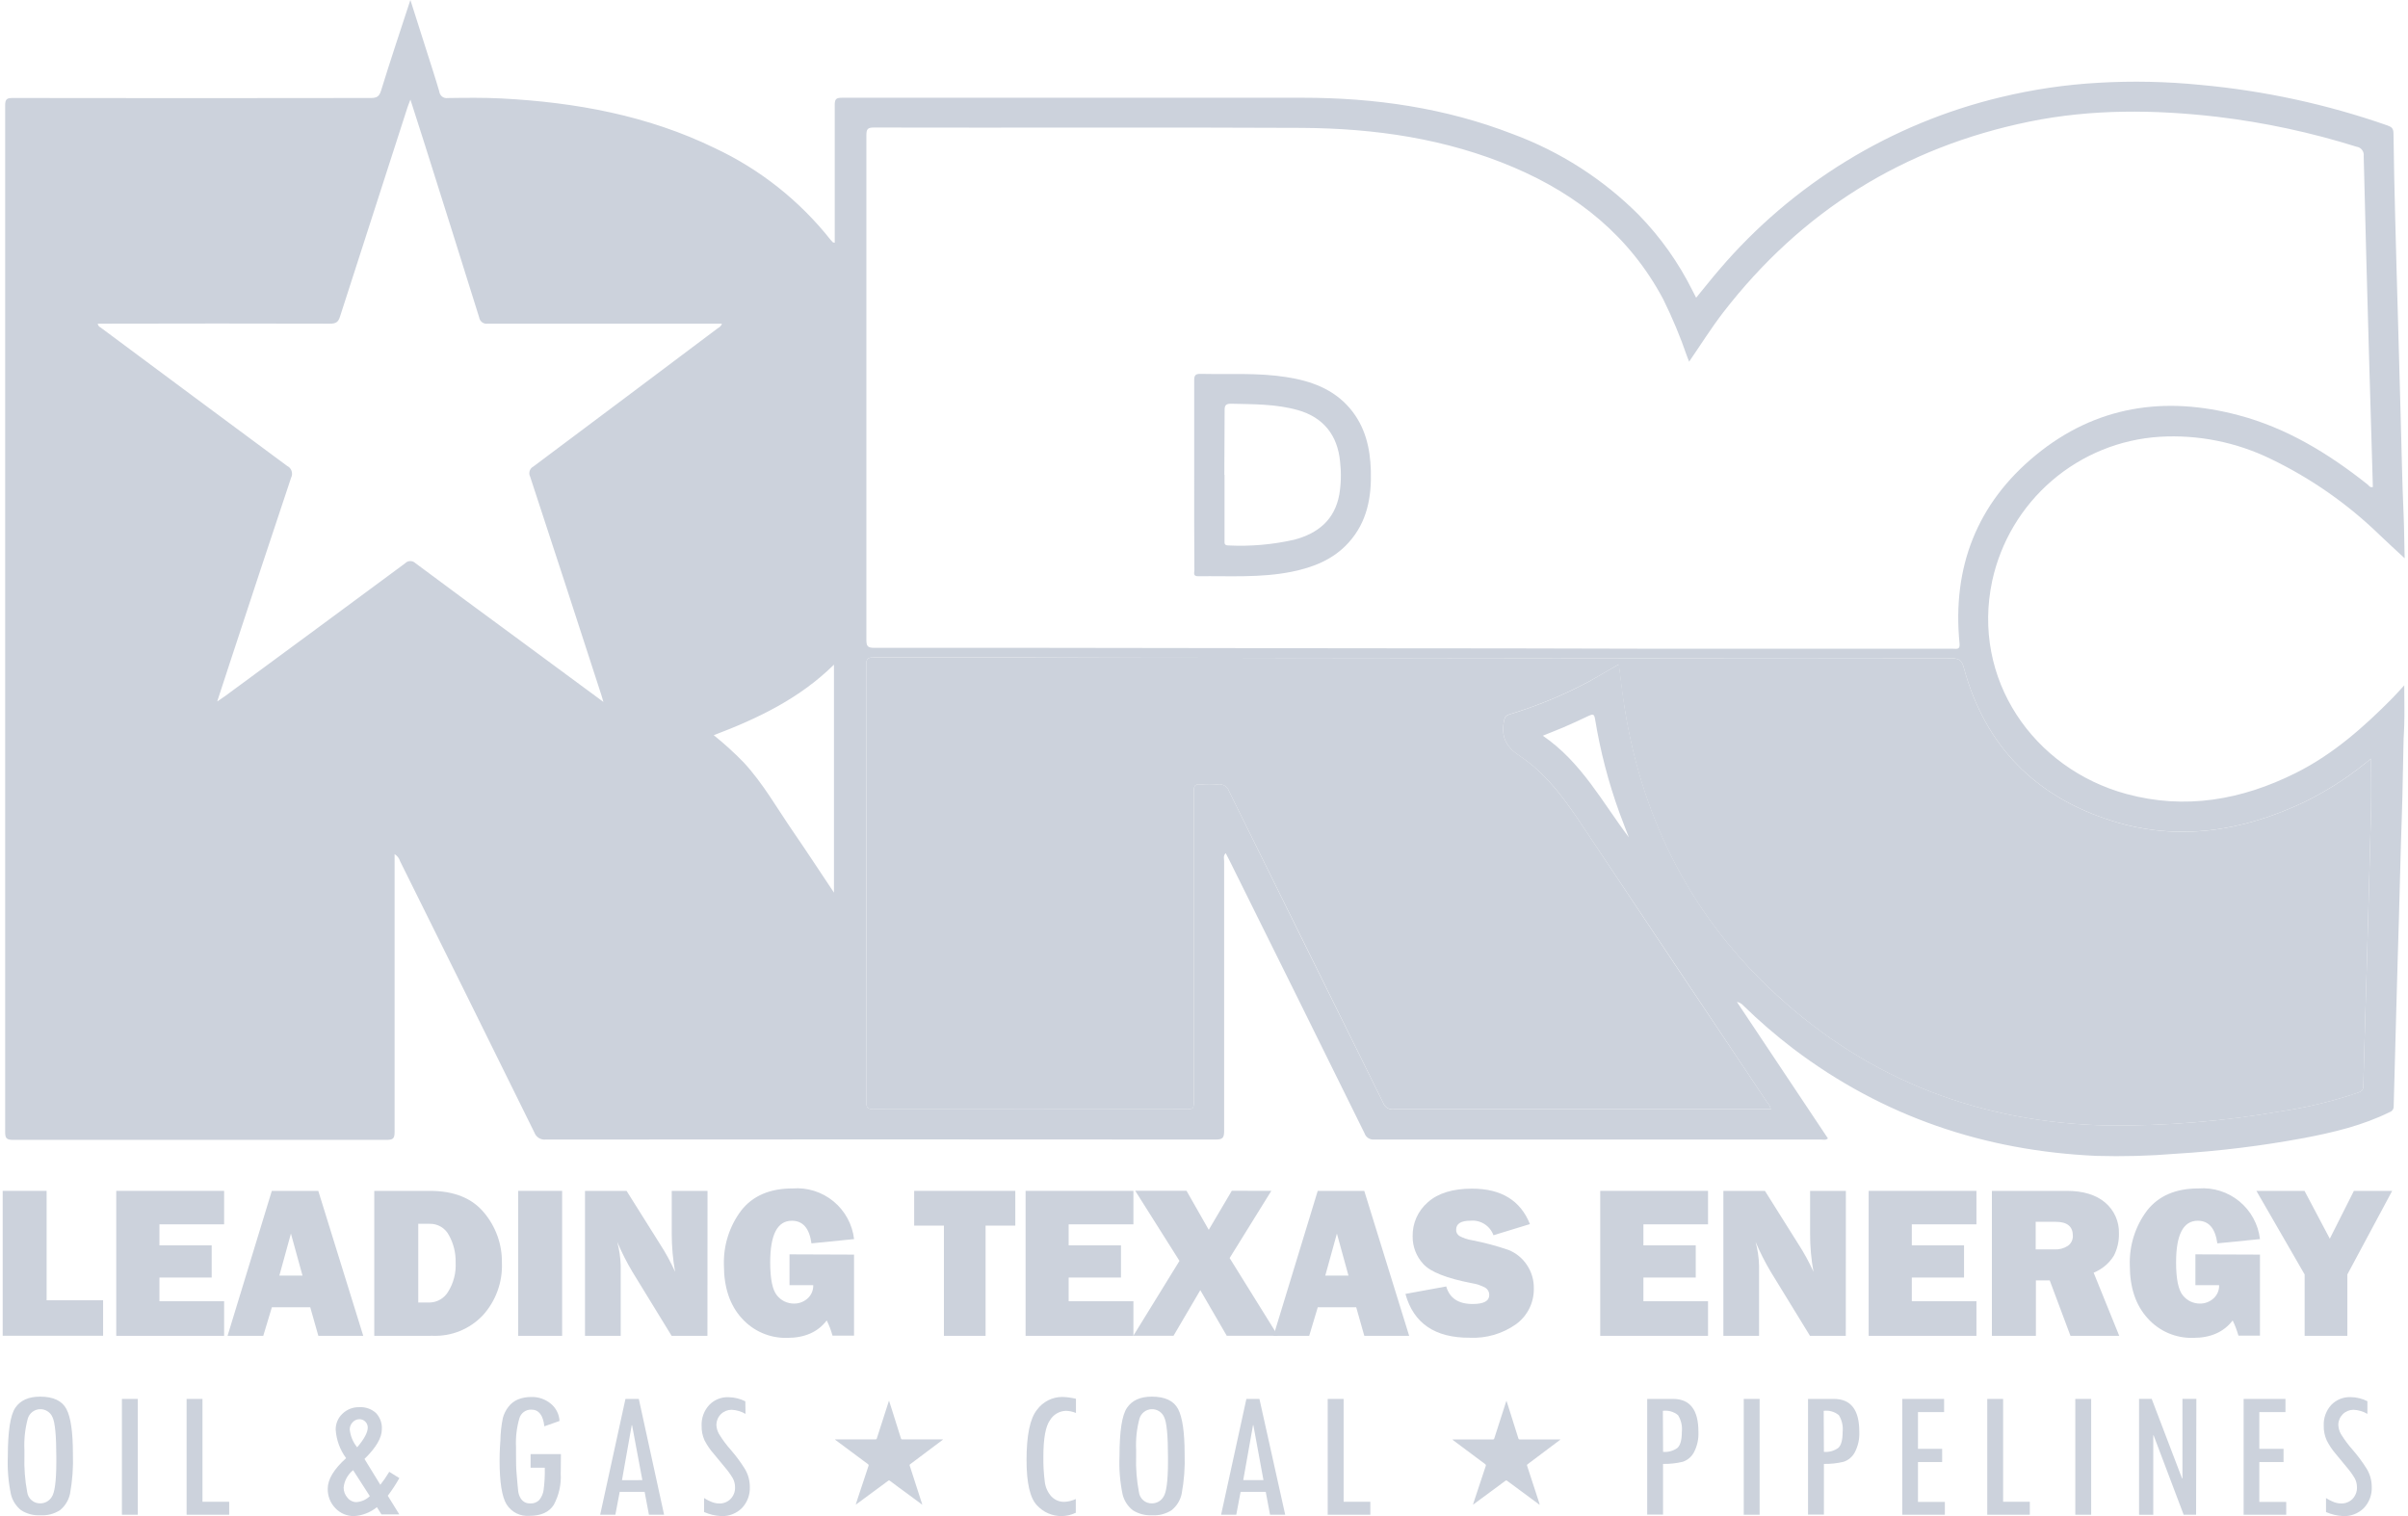<svg width="108" height="68" viewBox="0 0 108 68" fill="none" xmlns="http://www.w3.org/2000/svg">
<path d="M17.698 38.309V38.704C17.698 42.73 17.698 46.757 17.698 50.78C17.698 51.074 17.614 51.128 17.342 51.126C11.747 51.126 6.158 51.126 0.576 51.126C0.285 51.126 0.231 51.042 0.231 50.769C0.231 38.415 0.231 26.06 0.231 13.704C0.231 10.712 0.231 7.719 0.231 4.727C0.231 4.443 0.31 4.395 0.573 4.395C5.925 4.404 11.276 4.404 16.627 4.395C16.893 4.395 17.009 4.336 17.092 4.061C17.505 2.718 17.952 1.389 18.406 -0.001C18.648 0.764 18.877 1.482 19.107 2.2C19.308 2.836 19.517 3.468 19.703 4.107C19.708 4.151 19.722 4.194 19.744 4.233C19.766 4.272 19.796 4.306 19.831 4.334C19.867 4.361 19.908 4.38 19.951 4.391C19.995 4.402 20.04 4.404 20.084 4.397C20.889 4.386 21.695 4.375 22.495 4.416C25.82 4.59 29.052 5.179 32.071 6.649C34.092 7.599 35.865 9.005 37.252 10.757C37.284 10.797 37.319 10.835 37.356 10.871C37.367 10.882 37.39 10.871 37.438 10.889V10.589C37.438 8.628 37.438 6.665 37.438 4.704C37.438 4.445 37.504 4.384 37.76 4.384C44.648 4.384 51.536 4.384 58.425 4.384C61.659 4.384 64.823 4.838 67.858 6.017C69.977 6.802 71.902 8.037 73.499 9.637C74.472 10.636 75.284 11.78 75.906 13.029C75.955 13.129 76.008 13.229 76.073 13.354C76.427 12.925 76.754 12.507 77.103 12.102C80.39 8.246 84.813 5.535 89.737 4.359C91.172 4.012 92.636 3.796 94.11 3.713C95.641 3.624 97.177 3.656 98.703 3.809C101.558 4.07 104.371 4.68 107.079 5.627C107.274 5.697 107.347 5.767 107.349 5.983C107.363 7.251 107.394 8.519 107.426 9.787C107.462 11.268 107.508 12.752 107.548 14.233L107.671 18.65C107.714 20.143 107.737 21.638 107.805 23.129C107.832 23.747 107.83 24.36 107.85 25.04C107.44 24.662 107.072 24.324 106.716 23.983C105.287 22.598 103.645 21.452 101.853 20.588C100.303 19.831 98.585 19.488 96.863 19.591C95.081 19.703 93.384 20.394 92.029 21.559C90.674 22.724 89.735 24.299 89.353 26.046C88.41 30.452 91.195 34.476 95.373 35.612C98.011 36.328 100.54 35.88 102.955 34.676C104.634 33.84 106.02 32.612 107.326 31.288C107.485 31.127 107.632 30.956 107.832 30.738C107.832 31.39 107.85 31.96 107.832 32.529C107.832 32.733 107.807 32.94 107.803 33.144C107.771 34.298 107.764 35.453 107.723 36.607C107.669 38.12 107.639 39.633 107.594 41.151C107.555 42.489 107.512 43.828 107.478 45.166C107.442 46.647 107.394 48.131 107.358 49.612C107.362 49.672 107.346 49.731 107.313 49.78C107.28 49.829 107.231 49.865 107.174 49.883C105.956 50.485 104.652 50.792 103.332 51.044C101.435 51.397 99.519 51.632 97.594 51.748C96.403 51.847 95.208 51.879 94.014 51.844C89.004 51.617 84.45 50.081 80.43 47.038C79.644 46.438 78.895 45.791 78.187 45.1C78.113 45.016 78.012 44.959 77.901 44.939L81.984 51.062C81.882 51.151 81.775 51.112 81.68 51.112C74.998 51.112 68.316 51.112 61.634 51.112C61.541 51.121 61.446 51.097 61.367 51.046C61.288 50.994 61.229 50.918 61.199 50.828C59.182 46.738 57.161 42.656 55.136 38.581C55.088 38.481 55.034 38.386 54.973 38.266C54.853 38.386 54.903 38.513 54.903 38.622C54.903 42.658 54.903 46.694 54.903 50.73C54.903 51.044 54.828 51.112 54.517 51.112C44.505 51.103 34.493 51.103 24.48 51.112C24.372 51.125 24.263 51.101 24.17 51.044C24.078 50.987 24.007 50.901 23.969 50.799C21.969 46.741 19.962 42.686 17.948 38.636C17.907 38.5 17.818 38.384 17.698 38.309ZM75.763 16.231C75.722 16.128 75.69 16.053 75.663 15.978C75.362 15.101 75.004 14.244 74.592 13.413C73.095 10.605 70.77 8.733 67.888 7.506C64.851 6.213 61.657 5.758 58.4 5.736C51.997 5.704 45.594 5.736 39.191 5.72C38.912 5.72 38.858 5.795 38.858 6.063C38.858 13.606 38.858 21.151 38.858 28.698C38.858 28.968 38.907 29.059 39.202 29.057C41.657 29.057 44.111 29.057 46.565 29.057L60.947 29.077C65.524 29.077 70.101 29.084 74.678 29.098C78.988 29.098 83.297 29.098 87.607 29.098C87.763 29.098 87.915 29.15 87.886 28.857C87.552 25.449 88.662 22.581 91.311 20.409C93.996 18.207 97.085 17.744 100.397 18.623C102.568 19.198 104.441 20.345 106.183 21.727C106.247 21.779 106.294 21.884 106.424 21.843C106.368 19.898 106.311 17.951 106.253 16.003C106.169 13.004 106.083 10.005 106.013 7.006C106.02 6.957 106.017 6.907 106.005 6.859C105.993 6.811 105.971 6.766 105.941 6.727C105.912 6.687 105.874 6.654 105.832 6.629C105.789 6.604 105.742 6.588 105.693 6.581C103.658 5.943 101.569 5.494 99.451 5.24C96.632 4.913 93.819 4.884 91.023 5.454C85.381 6.608 80.799 9.465 77.278 14.024C76.736 14.731 76.268 15.481 75.751 16.231H75.763ZM72.61 29.8C72.705 30.52 72.778 31.197 72.887 31.87C73.712 36.905 75.946 41.201 79.709 44.65C83.901 48.49 88.895 50.36 94.55 50.48C97.134 50.503 99.715 50.293 102.261 49.851C103.454 49.677 104.627 49.393 105.768 49.004C105.913 48.951 105.995 48.899 105.995 48.711C106.04 46.893 106.101 45.075 106.154 43.257C106.219 40.94 106.287 38.62 106.344 36.3C106.362 35.546 106.344 34.789 106.344 34.028L106.056 34.255C105.213 34.934 104.295 35.515 103.321 35.987C100.558 37.289 97.687 37.745 94.736 36.821C91.308 35.748 89.031 33.467 88.081 29.956C87.986 29.604 87.854 29.525 87.516 29.527C83.093 29.536 78.67 29.536 74.245 29.527C68.288 29.527 62.328 29.52 56.368 29.507C52.965 29.507 49.563 29.5 46.161 29.486C43.832 29.486 41.502 29.486 39.171 29.486C38.91 29.486 38.853 29.563 38.853 29.813C38.853 36.348 38.853 42.882 38.853 49.415C38.853 49.692 38.923 49.751 39.193 49.751C43.834 49.742 48.474 49.742 53.113 49.751C53.544 49.751 53.544 49.751 53.544 49.333C53.544 44.719 53.544 40.105 53.544 35.491C53.544 35.264 53.585 35.157 53.841 35.182C54.098 35.206 54.357 35.206 54.614 35.182C54.722 35.163 54.834 35.184 54.927 35.241C55.021 35.298 55.091 35.387 55.125 35.491C57.425 40.154 59.729 44.813 62.038 49.469C62.071 49.563 62.136 49.643 62.22 49.695C62.304 49.748 62.404 49.77 62.503 49.758C68.04 49.758 73.578 49.758 79.115 49.758H79.421C79.396 49.64 79.34 49.532 79.258 49.444C76.597 45.462 73.935 41.478 71.274 37.491C70.387 36.155 69.518 34.803 68.151 33.901C67.591 33.531 67.334 33.101 67.439 32.428C67.47 32.219 67.502 32.106 67.72 32.038C68.921 31.674 70.085 31.195 71.195 30.608C71.662 30.352 72.118 30.07 72.599 29.8H72.61ZM27.063 31.483C27.018 31.326 26.997 31.256 26.977 31.192C25.919 27.921 24.852 24.649 23.777 21.379C23.736 21.3 23.729 21.207 23.756 21.122C23.783 21.037 23.843 20.966 23.922 20.925C26.672 18.868 29.419 16.808 32.162 14.745C32.239 14.688 32.343 14.649 32.377 14.517H32.053C28.66 14.517 25.268 14.517 21.876 14.517C21.832 14.524 21.787 14.523 21.744 14.512C21.7 14.502 21.66 14.483 21.624 14.456C21.588 14.43 21.558 14.396 21.535 14.358C21.512 14.32 21.497 14.277 21.49 14.233C20.683 11.648 19.87 9.064 19.052 6.481C18.846 5.833 18.637 5.184 18.408 4.468C18.344 4.634 18.304 4.727 18.274 4.822C17.262 7.949 16.254 11.076 15.248 14.204C15.167 14.463 15.049 14.517 14.795 14.517C11.432 14.508 8.07 14.508 4.708 14.517H4.382C4.388 14.554 4.402 14.589 4.425 14.619C4.448 14.649 4.477 14.672 4.511 14.688C7.298 16.763 10.087 18.833 12.878 20.898C12.925 20.92 12.966 20.952 13.001 20.99C13.035 21.029 13.061 21.074 13.078 21.123C13.095 21.172 13.101 21.224 13.098 21.276C13.094 21.328 13.081 21.378 13.057 21.425C12.13 24.2 11.211 26.978 10.299 29.759C10.12 30.304 9.943 30.849 9.741 31.465C9.902 31.354 10.004 31.288 10.1 31.218C12.79 29.241 15.477 27.259 18.163 25.271C18.193 25.239 18.229 25.213 18.268 25.195C18.308 25.177 18.352 25.167 18.395 25.166C18.439 25.165 18.483 25.173 18.523 25.189C18.564 25.205 18.601 25.229 18.633 25.26C20.152 26.396 21.683 27.516 23.21 28.641L27.063 31.483ZM32.01 32.974C32.483 33.353 32.932 33.762 33.355 34.196C34.228 35.141 34.854 36.259 35.578 37.309C36.188 38.195 36.775 39.097 37.404 40.036V29.811C35.875 31.32 34.013 32.217 32.017 32.974H32.01ZM73.064 37.582C72.918 37.202 72.769 36.823 72.63 36.446C72.137 35.085 71.772 33.68 71.539 32.251C71.501 32.013 71.433 32.024 71.251 32.108C70.873 32.292 70.489 32.463 70.104 32.631C69.82 32.753 69.532 32.858 69.196 32.999C70.943 34.194 71.871 35.998 73.073 37.582H73.064Z" fill="#CCD2DC"/>
<path d="M72.599 29.8C72.118 30.075 71.662 30.352 71.195 30.604C70.085 31.191 68.921 31.669 67.72 32.033C67.493 32.101 67.47 32.215 67.439 32.424C67.334 33.105 67.591 33.526 68.151 33.896C69.512 34.805 70.387 36.15 71.274 37.486C73.926 41.479 76.588 45.464 79.258 49.44C79.34 49.527 79.396 49.636 79.421 49.753H79.115C73.578 49.753 68.04 49.753 62.503 49.753C62.404 49.765 62.304 49.743 62.22 49.691C62.136 49.638 62.071 49.559 62.038 49.465C59.74 44.81 57.435 40.153 55.125 35.493C55.091 35.389 55.021 35.3 54.927 35.243C54.834 35.186 54.722 35.166 54.614 35.184C54.357 35.208 54.098 35.208 53.841 35.184C53.585 35.16 53.542 35.262 53.544 35.493C53.544 40.109 53.544 44.723 53.544 49.335C53.544 49.753 53.544 49.753 53.113 49.753C48.475 49.753 43.835 49.753 39.193 49.753C38.923 49.753 38.853 49.694 38.853 49.417C38.862 42.882 38.862 36.349 38.853 29.816C38.853 29.566 38.91 29.488 39.171 29.488C41.502 29.488 43.832 29.488 46.161 29.488C49.565 29.488 52.967 29.495 56.368 29.509C62.325 29.518 68.284 29.525 74.245 29.529C78.671 29.529 83.095 29.529 87.516 29.529C87.861 29.529 87.986 29.606 88.081 29.959C89.031 33.469 91.308 35.75 94.736 36.823C97.684 37.747 100.558 37.291 103.321 35.989C104.295 35.517 105.213 34.937 106.056 34.258L106.344 34.03C106.344 34.785 106.36 35.541 106.344 36.302C106.287 38.622 106.219 40.942 106.154 43.26C106.101 45.077 106.04 46.895 105.995 48.713C105.995 48.901 105.904 48.953 105.768 49.006C104.627 49.395 103.454 49.679 102.261 49.853C99.715 50.295 97.134 50.505 94.55 50.483C88.895 50.362 83.889 48.492 79.709 44.652C75.935 41.203 73.701 36.904 72.88 31.869C72.766 31.206 72.694 30.524 72.599 29.8Z" fill="#CCD2DC"/>
<path d="M53.56 21.298C53.56 19.884 53.56 18.471 53.56 17.058C53.56 16.831 53.617 16.765 53.85 16.769C55.136 16.797 56.427 16.712 57.706 16.915C58.797 17.087 59.804 17.444 60.548 18.321C61.228 19.125 61.455 20.091 61.483 21.109C61.519 22.293 61.319 23.415 60.489 24.333C59.809 25.092 58.901 25.451 57.924 25.646C56.538 25.924 55.132 25.828 53.732 25.846C53.494 25.846 53.569 25.683 53.569 25.569C53.557 24.145 53.56 22.722 53.56 21.298ZM54.921 21.298C54.921 22.277 54.921 23.256 54.921 24.238C54.921 24.36 54.9 24.465 55.098 24.465C56.088 24.514 57.08 24.427 58.046 24.208C59.112 23.924 59.861 23.32 60.069 22.179C60.149 21.691 60.16 21.194 60.103 20.702C59.99 19.516 59.35 18.716 58.207 18.394C57.225 18.117 56.216 18.133 55.211 18.108C54.966 18.108 54.923 18.192 54.925 18.41C54.918 19.391 54.912 20.343 54.912 21.302L54.921 21.298Z" fill="#CCD2DC"/>
<path d="M0.351 65.329C0.351 64.202 0.463 63.472 0.687 63.141C0.914 62.809 1.283 62.643 1.801 62.643C2.39 62.643 2.785 62.829 2.98 63.2C3.175 63.57 3.27 64.238 3.27 65.201C3.292 65.803 3.249 66.406 3.141 66.999C3.079 67.29 2.919 67.551 2.687 67.737C2.428 67.904 2.122 67.983 1.814 67.964C1.508 67.981 1.204 67.902 0.945 67.737C0.721 67.558 0.561 67.31 0.492 67.031C0.374 66.471 0.327 65.9 0.351 65.329ZM2.526 65.37C2.526 64.383 2.467 63.778 2.349 63.552C2.3 63.443 2.219 63.351 2.116 63.29C2.014 63.228 1.895 63.199 1.776 63.206C1.657 63.214 1.542 63.257 1.448 63.331C1.354 63.405 1.285 63.506 1.249 63.62C1.124 64.079 1.072 64.554 1.095 65.029V65.313C1.079 65.853 1.12 66.393 1.22 66.924C1.238 67.068 1.31 67.2 1.421 67.294C1.531 67.388 1.674 67.437 1.819 67.43C1.919 67.428 2.017 67.401 2.104 67.352C2.191 67.302 2.265 67.232 2.318 67.146C2.455 66.956 2.525 66.43 2.526 65.57V65.37Z" fill="#CCD2DC"/>
<path d="M5.468 62.746H6.18V67.94H5.468V62.746Z" fill="#CCD2DC"/>
<path d="M10.279 67.94H8.369V62.746H9.081V67.358H10.279V67.94Z" fill="#CCD2DC"/>
<path d="M17.909 67.924H17.108L16.904 67.601C16.614 67.836 16.258 67.976 15.886 68.001C15.728 68.004 15.572 67.974 15.427 67.913C15.281 67.852 15.15 67.761 15.042 67.647C14.929 67.53 14.84 67.392 14.781 67.241C14.723 67.089 14.695 66.927 14.7 66.765C14.7 66.352 14.974 65.897 15.523 65.402C15.249 65.03 15.087 64.588 15.056 64.127C15.053 63.993 15.079 63.859 15.131 63.736C15.184 63.612 15.261 63.501 15.36 63.409C15.459 63.313 15.576 63.238 15.704 63.187C15.833 63.137 15.97 63.113 16.108 63.116C16.244 63.107 16.381 63.125 16.511 63.17C16.64 63.214 16.759 63.284 16.861 63.375C16.953 63.473 17.024 63.588 17.07 63.714C17.116 63.841 17.135 63.975 17.126 64.109C17.126 64.488 16.868 64.929 16.348 65.438L17.058 66.597C17.204 66.412 17.337 66.217 17.458 66.015L17.911 66.297C17.756 66.572 17.583 66.836 17.392 67.088L17.909 67.924ZM16.587 67.106L15.838 65.942C15.718 66.037 15.619 66.155 15.546 66.289C15.472 66.423 15.427 66.57 15.412 66.722C15.411 66.889 15.473 67.051 15.584 67.176C15.631 67.237 15.691 67.286 15.76 67.32C15.829 67.355 15.904 67.373 15.981 67.374C16.209 67.361 16.424 67.265 16.587 67.106ZM16.017 64.918C16.335 64.545 16.494 64.249 16.494 64.029C16.494 63.98 16.484 63.931 16.465 63.885C16.447 63.839 16.419 63.798 16.384 63.763C16.349 63.728 16.307 63.7 16.261 63.682C16.216 63.663 16.166 63.654 16.117 63.654C16.06 63.655 16.004 63.668 15.952 63.692C15.9 63.716 15.853 63.75 15.815 63.793C15.733 63.877 15.687 63.991 15.686 64.109C15.714 64.404 15.829 64.684 16.017 64.913V64.918Z" fill="#CCD2DC"/>
<path d="M25.149 66.101C25.176 66.585 25.068 67.068 24.838 67.494C24.632 67.824 24.264 67.99 23.74 67.99C23.54 68.005 23.34 67.966 23.16 67.876C22.981 67.785 22.829 67.648 22.722 67.478C22.512 67.138 22.407 66.482 22.407 65.511C22.407 65.397 22.407 65.093 22.443 64.602C22.449 64.264 22.486 63.928 22.554 63.597C22.602 63.421 22.684 63.255 22.795 63.109C22.906 62.961 23.055 62.844 23.226 62.77C23.421 62.692 23.63 62.654 23.84 62.659C24.152 62.652 24.456 62.757 24.698 62.955C24.815 63.049 24.911 63.167 24.979 63.302C25.048 63.436 25.087 63.583 25.095 63.734L24.414 63.975C24.36 63.475 24.165 63.225 23.831 63.225C23.711 63.221 23.593 63.257 23.496 63.328C23.398 63.399 23.327 63.5 23.294 63.616C23.173 64.034 23.122 64.469 23.144 64.904V65.17C23.144 65.517 23.144 65.852 23.176 66.167C23.207 66.483 23.219 66.715 23.239 66.863C23.25 66.987 23.291 67.107 23.357 67.213C23.405 67.287 23.471 67.347 23.55 67.387C23.625 67.42 23.706 67.435 23.788 67.433C23.862 67.437 23.936 67.426 24.004 67.399C24.073 67.372 24.136 67.331 24.187 67.278C24.293 67.148 24.36 66.991 24.382 66.824C24.425 66.495 24.442 66.163 24.434 65.831H23.797V65.22H25.158L25.149 66.101Z" fill="#CCD2DC"/>
<path d="M29.785 67.94H29.105L28.912 66.913H27.794L27.599 67.94H26.918L28.052 62.746H28.651L29.785 67.94ZM28.81 66.388L28.349 63.925H28.333L27.896 66.39L28.81 66.388Z" fill="#CCD2DC"/>
<path d="M33.437 63.416C33.246 63.305 33.031 63.242 32.811 63.232C32.633 63.232 32.462 63.302 32.334 63.427C32.207 63.552 32.134 63.721 32.13 63.9C32.135 64.047 32.175 64.191 32.248 64.318C32.402 64.57 32.578 64.808 32.775 65.029C33.006 65.294 33.216 65.578 33.403 65.877C33.554 66.124 33.632 66.409 33.63 66.699C33.637 66.872 33.609 67.044 33.548 67.206C33.487 67.367 33.395 67.515 33.276 67.64C33.155 67.761 33.01 67.855 32.851 67.917C32.691 67.98 32.521 68.008 32.35 68.001C32.084 67.988 31.823 67.927 31.579 67.819V67.194L31.604 67.206C31.687 67.26 31.774 67.306 31.865 67.344C31.987 67.402 32.12 67.433 32.255 67.435C32.35 67.439 32.445 67.423 32.533 67.387C32.621 67.352 32.701 67.299 32.768 67.231C32.834 67.162 32.887 67.08 32.921 66.99C32.955 66.9 32.971 66.804 32.967 66.708C32.968 66.566 32.933 66.426 32.865 66.302C32.757 66.12 32.632 65.949 32.493 65.79L32.019 65.215C31.855 65.031 31.714 64.826 31.6 64.606C31.507 64.399 31.462 64.173 31.468 63.945C31.454 63.605 31.575 63.274 31.804 63.023C31.915 62.905 32.05 62.812 32.2 62.751C32.35 62.69 32.511 62.662 32.672 62.668C32.935 62.672 33.193 62.735 33.428 62.852L33.437 63.416Z" fill="#CCD2DC"/>
<path d="M48.25 67.851C48.051 67.948 47.832 67.999 47.61 68.001C47.403 68.002 47.198 67.959 47.008 67.876C46.818 67.793 46.648 67.67 46.508 67.517C46.197 67.192 46.041 66.517 46.041 65.488C46.041 64.373 46.197 63.622 46.508 63.236C46.638 63.057 46.809 62.911 47.006 62.81C47.203 62.709 47.421 62.657 47.642 62.657C47.849 62.662 48.056 62.69 48.257 62.739V63.375C48.113 63.315 47.959 63.282 47.803 63.279C47.66 63.284 47.52 63.324 47.397 63.397C47.273 63.469 47.169 63.572 47.096 63.695C46.896 63.969 46.796 64.514 46.796 65.329C46.789 65.709 46.811 66.088 46.86 66.465C46.888 66.708 46.991 66.937 47.154 67.119C47.23 67.198 47.321 67.261 47.421 67.303C47.522 67.345 47.631 67.365 47.74 67.362C47.916 67.353 48.09 67.31 48.25 67.235V67.851Z" fill="#CCD2DC"/>
<path d="M50.21 65.329C50.21 64.193 50.321 63.472 50.548 63.141C50.775 62.809 51.142 62.643 51.659 62.643C52.252 62.643 52.645 62.829 52.839 63.2C53.032 63.571 53.13 64.238 53.131 65.201C53.153 65.804 53.109 66.406 52.999 66.999C52.939 67.29 52.778 67.551 52.546 67.737C52.286 67.904 51.98 67.984 51.673 67.964C51.367 67.981 51.063 67.901 50.804 67.737C50.578 67.559 50.419 67.31 50.35 67.031C50.233 66.471 50.185 65.9 50.21 65.329ZM52.385 65.37C52.385 64.383 52.326 63.778 52.208 63.552C52.159 63.443 52.077 63.351 51.975 63.29C51.873 63.228 51.754 63.199 51.635 63.206C51.515 63.214 51.401 63.257 51.307 63.331C51.213 63.405 51.144 63.506 51.108 63.62C50.984 64.079 50.933 64.554 50.956 65.029V65.313C50.938 65.853 50.98 66.393 51.081 66.924C51.098 67.068 51.169 67.201 51.279 67.295C51.39 67.389 51.532 67.437 51.677 67.43C51.777 67.428 51.876 67.401 51.963 67.352C52.05 67.302 52.123 67.232 52.176 67.146C52.314 66.956 52.383 66.43 52.385 65.57V65.37Z" fill="#CCD2DC"/>
<path d="M57.642 67.94H56.962L56.769 66.913H55.642L55.447 67.94H54.767L55.901 62.746H56.486L57.642 67.94ZM56.667 66.388L56.214 63.923H56.198L55.76 66.388H56.667Z" fill="#CCD2DC"/>
<path d="M61.46 67.94H59.548V62.746H60.262V67.358H61.46V67.94Z" fill="#CCD2DC"/>
<path d="M73.878 62.746H75.041C75.797 62.746 76.175 63.236 76.175 64.218C76.192 64.538 76.122 64.856 75.974 65.14C75.868 65.341 75.688 65.494 75.472 65.565C75.183 65.635 74.885 65.667 74.588 65.661V67.933H73.878V62.746ZM74.59 65.12C74.82 65.141 75.05 65.077 75.237 64.941C75.366 64.82 75.432 64.579 75.432 64.218C75.459 63.958 75.399 63.697 75.261 63.475C75.168 63.397 75.059 63.34 74.942 63.306C74.825 63.273 74.702 63.263 74.581 63.28L74.59 65.12Z" fill="#CCD2DC"/>
<path d="M78.208 62.746H78.92V67.94H78.208V62.746Z" fill="#CCD2DC"/>
<path d="M81.091 62.746H82.256C83.013 62.746 83.391 63.236 83.391 64.218C83.407 64.538 83.337 64.856 83.189 65.14C83.083 65.342 82.903 65.494 82.687 65.565C82.398 65.635 82.1 65.667 81.803 65.661V67.933H81.091V62.746ZM81.803 65.12C82.033 65.141 82.263 65.077 82.449 64.941C82.581 64.82 82.644 64.579 82.644 64.218C82.671 63.958 82.611 63.697 82.474 63.475C82.38 63.397 82.272 63.339 82.154 63.306C82.037 63.272 81.914 63.263 81.794 63.28L81.803 65.12Z" fill="#CCD2DC"/>
<path d="M87.228 67.94H85.318V62.746H87.194V63.336H86.022V64.984H87.106V65.577H86.022V67.365H87.228V67.94Z" fill="#CCD2DC"/>
<path d="M91.039 67.94H89.129V62.746H89.841V67.358H91.039V67.94Z" fill="#CCD2DC"/>
<path d="M93.078 62.746H93.79V67.94H93.078V62.746Z" fill="#CCD2DC"/>
<path d="M98.496 67.939H97.938L96.591 64.379H96.575V67.942H95.938V62.745H96.505L97.866 66.31H97.884V62.743H98.508L98.496 67.939Z" fill="#CCD2DC"/>
<path d="M102.538 67.94H100.628V62.746H102.504V63.336H101.332V64.984H102.418V65.577H101.332V67.365H102.538V67.94Z" fill="#CCD2DC"/>
<path d="M106.179 63.416C105.989 63.305 105.775 63.242 105.555 63.232C105.377 63.232 105.206 63.302 105.078 63.427C104.951 63.552 104.878 63.721 104.874 63.9C104.879 64.046 104.918 64.19 104.99 64.318C105.145 64.57 105.322 64.808 105.519 65.029C105.749 65.295 105.96 65.578 106.147 65.877C106.298 66.124 106.376 66.409 106.374 66.699C106.381 66.872 106.353 67.044 106.292 67.206C106.231 67.367 106.139 67.515 106.02 67.64C105.899 67.761 105.754 67.855 105.595 67.917C105.436 67.98 105.265 68.008 105.094 68.001C104.828 67.988 104.567 67.927 104.323 67.819V67.194L104.348 67.206C104.431 67.26 104.518 67.306 104.609 67.344C104.731 67.402 104.864 67.433 104.999 67.435C105.094 67.438 105.188 67.421 105.277 67.386C105.365 67.351 105.445 67.298 105.512 67.231C105.578 67.161 105.63 67.079 105.664 66.99C105.699 66.9 105.715 66.804 105.711 66.708C105.712 66.566 105.677 66.426 105.609 66.302C105.501 66.12 105.376 65.949 105.237 65.79L104.763 65.215C104.601 65.029 104.464 64.823 104.353 64.602C104.26 64.394 104.215 64.168 104.221 63.941C104.207 63.601 104.327 63.27 104.555 63.018C104.667 62.901 104.802 62.809 104.952 62.748C105.102 62.687 105.264 62.658 105.426 62.664C105.687 62.667 105.945 62.73 106.179 62.848V63.416Z" fill="#CCD2DC"/>
<path d="M41.371 67.496L40.704 67.003C40.441 66.81 40.175 66.617 39.915 66.419C39.904 66.409 39.889 66.403 39.874 66.403C39.858 66.403 39.844 66.409 39.833 66.419L38.44 67.446C38.421 67.462 38.4 67.476 38.379 67.489C38.413 67.383 38.445 67.289 38.474 67.194L38.951 65.756C38.955 65.748 38.958 65.739 38.958 65.73C38.959 65.721 38.958 65.713 38.955 65.704C38.953 65.695 38.948 65.688 38.942 65.681C38.936 65.674 38.929 65.669 38.921 65.665L37.476 64.59C37.471 64.587 37.466 64.583 37.462 64.578C37.458 64.573 37.455 64.567 37.454 64.561H39.25C39.259 64.563 39.268 64.563 39.276 64.561C39.285 64.56 39.293 64.556 39.301 64.552C39.308 64.547 39.315 64.54 39.319 64.533C39.324 64.525 39.328 64.517 39.329 64.508C39.502 63.968 39.676 63.427 39.851 62.886C39.851 62.87 39.862 62.854 39.874 62.825C39.915 62.95 39.949 63.052 39.985 63.172L40.407 64.513C40.418 64.552 40.434 64.561 40.472 64.561H42.287C42.287 64.586 42.264 64.592 42.251 64.602L40.829 65.669C40.822 65.673 40.816 65.677 40.811 65.683C40.806 65.689 40.802 65.696 40.8 65.703C40.798 65.71 40.797 65.718 40.797 65.725C40.798 65.733 40.8 65.74 40.804 65.747L41.353 67.446C41.353 67.458 41.353 67.469 41.371 67.496Z" fill="#CCD2DC"/>
<path d="M69.053 67.496L68.387 67.003C68.124 66.81 67.861 66.617 67.597 66.419C67.586 66.409 67.572 66.403 67.556 66.403C67.541 66.403 67.527 66.409 67.516 66.419L66.125 67.446L66.062 67.49C66.098 67.383 66.128 67.29 66.159 67.194C66.318 66.715 66.475 66.235 66.636 65.756C66.643 65.74 66.644 65.721 66.638 65.704C66.632 65.687 66.62 65.673 66.604 65.665L65.168 64.593C65.168 64.593 65.15 64.581 65.148 64.563H66.944C66.953 64.565 66.962 64.565 66.97 64.564C66.979 64.562 66.987 64.559 66.994 64.554C67.001 64.549 67.007 64.543 67.012 64.535C67.017 64.528 67.02 64.519 67.021 64.511C67.194 63.97 67.368 63.429 67.543 62.889C67.552 62.868 67.559 62.848 67.566 62.827C67.606 62.952 67.643 63.054 67.677 63.175C67.817 63.629 67.96 64.068 68.099 64.515C68.11 64.554 68.126 64.563 68.164 64.563H69.979C69.979 64.588 69.954 64.595 69.94 64.604C69.466 64.961 68.995 65.317 68.518 65.672C68.505 65.679 68.495 65.691 68.49 65.706C68.486 65.72 68.487 65.736 68.493 65.749C68.679 66.316 68.864 66.881 69.047 67.446C69.042 67.458 69.047 67.469 69.053 67.496Z" fill="#CCD2DC"/>
<path d="M4.624 58.321V59.912H0.12V53.414H2.091V58.321H4.624Z" fill="#CCD2DC"/>
<path d="M10.052 58.364V59.916H5.214V53.414H10.052V54.915H7.151V55.858H9.494V57.301H7.151V58.364H10.052Z" fill="#CCD2DC"/>
<path d="M14.278 59.916L13.915 58.635H12.193L11.808 59.916H10.206L12.191 53.414H14.275L16.292 59.916H14.278ZM12.529 57.215H13.568L13.048 55.329L12.529 57.215Z" fill="#CCD2DC"/>
<path d="M16.786 59.916V53.414H19.281C20.361 53.414 21.169 53.738 21.706 54.386C22.236 55.014 22.523 55.813 22.511 56.635C22.547 57.509 22.236 58.361 21.647 59.005C21.358 59.307 21.009 59.544 20.623 59.701C20.236 59.858 19.82 59.93 19.404 59.914L16.786 59.916ZM18.759 58.421H19.272C19.439 58.418 19.603 58.371 19.747 58.287C19.891 58.203 20.012 58.083 20.098 57.94C20.342 57.549 20.46 57.092 20.436 56.631C20.447 56.203 20.344 55.78 20.136 55.406C20.055 55.248 19.931 55.115 19.778 55.024C19.625 54.933 19.45 54.887 19.272 54.891H18.759V58.421Z" fill="#CCD2DC"/>
<path d="M25.212 53.414V59.916H23.239V53.414H25.212Z" fill="#CCD2DC"/>
<path d="M31.729 59.916H30.123L28.363 57.044C28.106 56.613 27.879 56.164 27.683 55.702C27.777 56.049 27.829 56.407 27.839 56.767V59.916H26.238V53.414H28.102L29.599 55.797C29.857 56.195 30.085 56.612 30.279 57.044C30.178 56.481 30.128 55.91 30.128 55.338V53.414H31.733L31.729 59.916Z" fill="#CCD2DC"/>
<path d="M38.304 56.272V59.907H37.338C37.274 59.672 37.188 59.444 37.079 59.226C36.68 59.748 36.09 60.007 35.31 60.007C34.927 60.018 34.545 59.945 34.193 59.793C33.84 59.642 33.525 59.414 33.269 59.128C32.736 58.544 32.468 57.749 32.468 56.749C32.439 55.867 32.712 55.002 33.242 54.297C33.759 53.636 34.527 53.305 35.546 53.305C36.21 53.253 36.868 53.461 37.383 53.884C37.897 54.308 38.228 54.914 38.306 55.577L36.394 55.768C36.301 55.086 36.007 54.754 35.514 54.754C34.867 54.754 34.544 55.376 34.544 56.62C34.544 57.374 34.648 57.869 34.854 58.11C34.945 58.222 35.06 58.313 35.19 58.375C35.321 58.437 35.463 58.469 35.607 58.469C35.832 58.473 36.05 58.392 36.217 58.242C36.302 58.167 36.369 58.075 36.413 57.971C36.457 57.867 36.478 57.755 36.474 57.642H35.41V56.261L38.304 56.272Z" fill="#CCD2DC"/>
<path d="M44.204 54.972V59.916H42.335V54.972H41.001V53.414H45.537V54.972H44.204Z" fill="#CCD2DC"/>
<path d="M50.834 58.364V59.916H45.998V53.414H50.834V54.915H47.93V55.858H50.276V57.301H47.93V58.364H50.834Z" fill="#CCD2DC"/>
<path d="M57.019 53.414L55.15 56.427L57.316 59.912H55.02L53.834 57.867L52.634 59.912H50.831L52.9 56.554L50.915 53.409H53.215L54.213 55.161L55.247 53.409L57.019 53.414Z" fill="#CCD2DC"/>
<path d="M61.19 59.916L60.827 58.635H59.103L58.718 59.916H57.116L59.101 53.414H61.188L63.202 59.916H61.19ZM59.439 57.215H60.48L59.961 55.329L59.439 57.215Z" fill="#CCD2DC"/>
<path d="M63.034 58.035L64.864 57.701C65.015 58.227 65.411 58.489 66.05 58.488C66.547 58.488 66.794 58.353 66.794 58.088C66.796 58.023 66.782 57.959 66.752 57.902C66.722 57.844 66.678 57.796 66.624 57.761C66.433 57.657 66.225 57.587 66.01 57.554C64.883 57.336 64.16 57.05 63.839 56.697C63.525 56.361 63.352 55.915 63.358 55.454C63.352 55.165 63.409 54.878 63.527 54.613C63.645 54.349 63.819 54.114 64.039 53.925C64.492 53.518 65.154 53.314 66.023 53.314C67.331 53.314 68.196 53.844 68.618 54.904L66.983 55.404C66.907 55.197 66.765 55.02 66.579 54.902C66.393 54.784 66.172 54.731 65.953 54.752C65.522 54.752 65.309 54.886 65.309 55.157C65.306 55.212 65.319 55.267 65.344 55.316C65.37 55.365 65.407 55.406 65.454 55.436C65.63 55.532 65.821 55.597 66.019 55.627C66.574 55.734 67.121 55.88 67.656 56.063C67.985 56.194 68.267 56.421 68.466 56.713C68.688 57.031 68.802 57.411 68.793 57.799C68.797 58.108 68.728 58.414 68.59 58.691C68.452 58.968 68.25 59.207 68.001 59.39C67.397 59.82 66.666 60.035 65.926 60.001C64.362 60.011 63.398 59.356 63.034 58.035Z" fill="#CCD2DC"/>
<path d="M76.606 58.364V59.916H71.771V53.414H76.606V54.915H73.708V55.858H76.055V57.301H73.708V58.364H76.606Z" fill="#CCD2DC"/>
<path d="M82.785 59.916H81.179L79.419 57.044C79.162 56.613 78.935 56.164 78.739 55.702C78.833 56.049 78.885 56.407 78.895 56.767V59.916H77.294V53.414H79.158L80.655 55.797C80.913 56.195 81.141 56.612 81.336 57.044C81.233 56.481 81.182 55.91 81.184 55.338V53.414H82.789L82.785 59.916Z" fill="#CCD2DC"/>
<path d="M88.644 58.364V59.916H83.81V53.414H88.644V54.915H85.745V55.858H88.088V57.301H85.745V58.364H88.644Z" fill="#CCD2DC"/>
<path d="M95.049 59.916H92.862L91.932 57.431H91.311V59.916H89.338V53.414H92.694C93.436 53.414 94.01 53.591 94.421 53.941C94.621 54.111 94.78 54.324 94.887 54.564C94.993 54.805 95.044 55.066 95.035 55.329C95.043 55.674 94.965 56.015 94.808 56.322C94.594 56.666 94.276 56.932 93.901 57.083L95.049 59.916ZM91.302 56.04H92.146C92.356 56.051 92.565 55.995 92.742 55.881C92.815 55.831 92.874 55.762 92.913 55.683C92.953 55.603 92.972 55.515 92.969 55.427C92.969 55.012 92.716 54.803 92.209 54.802H91.302V56.04Z" fill="#CCD2DC"/>
<path d="M101.361 56.272V59.907H100.395C100.329 59.673 100.243 59.445 100.136 59.226C99.737 59.748 99.147 60.007 98.365 60.007C97.981 60.018 97.6 59.945 97.247 59.794C96.895 59.642 96.579 59.415 96.323 59.128C95.788 58.544 95.523 57.749 95.523 56.749C95.494 55.867 95.766 55.002 96.296 54.297C96.813 53.636 97.582 53.305 98.601 53.305C99.265 53.253 99.923 53.461 100.437 53.884C100.952 54.308 101.283 54.914 101.361 55.577L99.449 55.768C99.354 55.086 99.061 54.754 98.569 54.754C97.922 54.754 97.598 55.376 97.598 56.62C97.598 57.374 97.703 57.869 97.909 58.11C98 58.222 98.115 58.313 98.245 58.375C98.375 58.437 98.518 58.469 98.662 58.469C98.887 58.473 99.104 58.392 99.272 58.242C99.356 58.167 99.423 58.075 99.468 57.971C99.512 57.867 99.533 57.755 99.528 57.642H98.465V56.261L101.361 56.272Z" fill="#CCD2DC"/>
<path d="M107.29 53.414L105.28 57.163V59.916H103.364V57.163L101.2 53.414H103.359L104.493 55.559L105.573 53.414H107.29Z" fill="#CCD2DC"/>
</svg>
